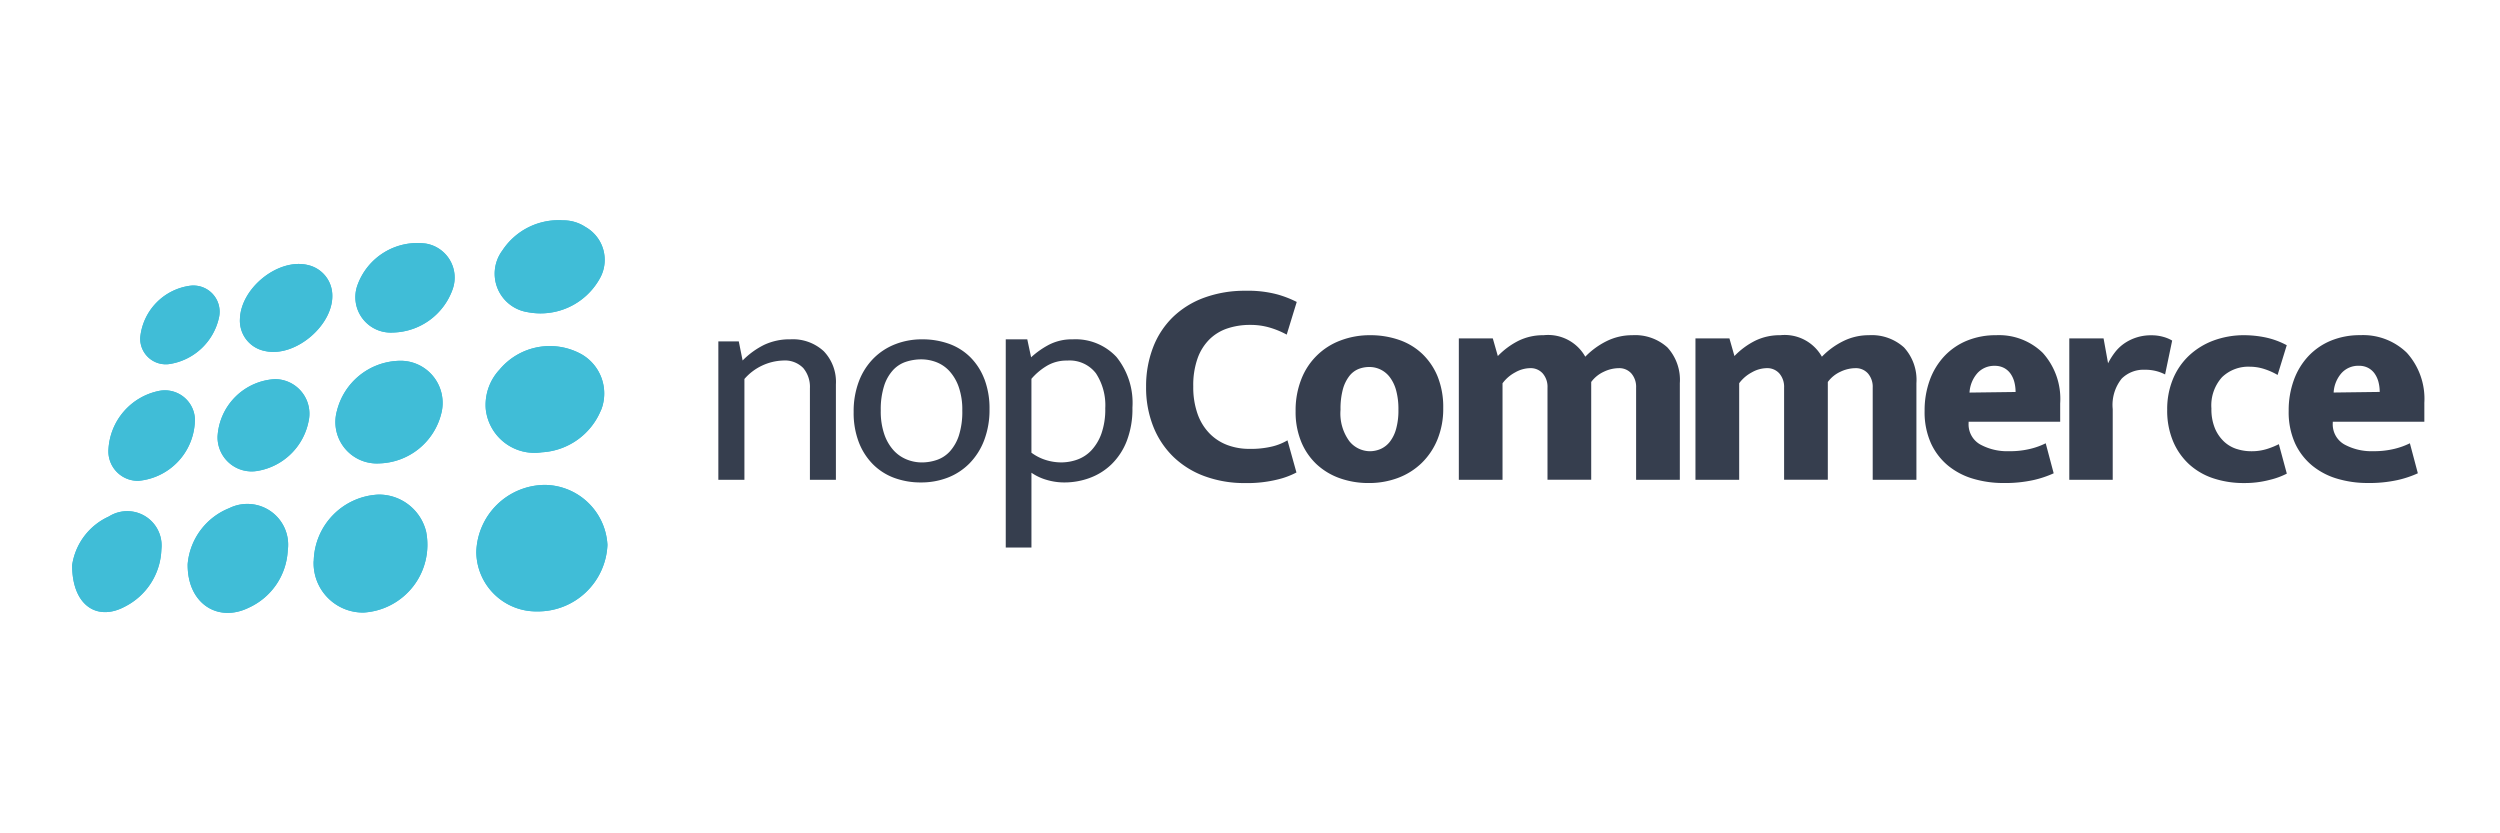 <svg xmlns="http://www.w3.org/2000/svg" xmlns:xlink="http://www.w3.org/1999/xlink" width="180" height="60" viewBox="0 0 180 60">
  <defs>
    <clipPath id="clip-path">
      <rect id="Rectangle_1425" data-name="Rectangle 1425" width="180" height="60" transform="translate(446 9953)" fill="#fff" stroke="#707070" stroke-width="1"/>
    </clipPath>
    <clipPath id="clip-path-2">
      <path id="Path_7527" data-name="Path 7527" d="M0,0H169.611V28.269H0Z" fill="#fff"/>
    </clipPath>
  </defs>
  <g id="nopcommerce" transform="translate(-446 -9953)" clip-path="url(#clip-path)">
    <g id="logo" transform="translate(451.194 9968.865)" clip-path="url(#clip-path-2)">
      <path id="Path_7523" data-name="Path 7523" d="M52.894,11.919a3.854,3.854,0,0,1,2.786-1.336,1.845,1.845,0,0,1,1.457.542,2.11,2.11,0,0,1,.479,1.452v6.593h1.871V12.3a3.191,3.191,0,0,0-.872-2.385,3.275,3.275,0,0,0-2.4-.859,4.3,4.3,0,0,0-1.882.392,5.741,5.741,0,0,0-1.563,1.133l-.276-1.377H51.023V19.17H52.9V11.919h0Zm17.278-.01a4.47,4.47,0,0,0-1.021-1.579,4.2,4.2,0,0,0-1.531-.955A5.656,5.656,0,0,0,65.7,9.057a5.25,5.25,0,0,0-1.935.35A4.524,4.524,0,0,0,62.2,10.425a4.714,4.714,0,0,0-1.052,1.642,6.057,6.057,0,0,0-.383,2.227,5.894,5.894,0,0,0,.372,2.173,4.587,4.587,0,0,0,1.021,1.59,4.238,4.238,0,0,0,1.53.976,5.48,5.48,0,0,0,1.925.328,5.278,5.278,0,0,0,1.936-.35,4.457,4.457,0,0,0,1.563-1.029,4.808,4.808,0,0,0,1.052-1.664,6.143,6.143,0,0,0,.383-2.237,5.917,5.917,0,0,0-.372-2.173Zm-1.829,4.071a3.178,3.178,0,0,1-.649,1.144,2.252,2.252,0,0,1-.936.615,3.35,3.35,0,0,1-1.085.181,2.913,2.913,0,0,1-1.085-.212,2.588,2.588,0,0,1-.946-.657,3.327,3.327,0,0,1-.67-1.156,5.053,5.053,0,0,1-.255-1.707,5.6,5.6,0,0,1,.244-1.791,3.056,3.056,0,0,1,.649-1.134,2.2,2.2,0,0,1,.936-.594,3.546,3.546,0,0,1,1.085-.17,3.051,3.051,0,0,1,1.085.2,2.506,2.506,0,0,1,.947.647,3.326,3.326,0,0,1,.669,1.145,4.957,4.957,0,0,1,.255,1.7A5.6,5.6,0,0,1,68.343,15.979Zm9.4,3.063a4.456,4.456,0,0,0,1.573-.975,4.726,4.726,0,0,0,1.106-1.675,6.389,6.389,0,0,0,.415-2.417,5.261,5.261,0,0,0-1.149-3.648,4.025,4.025,0,0,0-3.146-1.271,3.607,3.607,0,0,0-1.7.381,6.122,6.122,0,0,0-1.3.912l-.276-1.293H71.716V24.046h1.85V18.661a3.714,3.714,0,0,0,1.074.509,4.448,4.448,0,0,0,1.308.191,5.252,5.252,0,0,0,1.8-.319Zm.468-7.537a4.194,4.194,0,0,1,.67,2.512,5.262,5.262,0,0,1-.276,1.824,3.481,3.481,0,0,1-.723,1.208,2.6,2.6,0,0,1-1.021.668,3.434,3.434,0,0,1-1.148.2,3.755,3.755,0,0,1-1.106-.17,3.461,3.461,0,0,1-1.042-.529V11.9a4.5,4.5,0,0,1,1.021-.88,2.762,2.762,0,0,1,1.553-.434,2.387,2.387,0,0,1,2.073.921Zm9.462,5.162a3.52,3.52,0,0,1-1.286-.837,3.826,3.826,0,0,1-.862-1.41,5.749,5.749,0,0,1-.308-1.972,5.783,5.783,0,0,1,.319-2.047,3.67,3.67,0,0,1,.872-1.368,3.36,3.36,0,0,1,1.3-.773,5.1,5.1,0,0,1,1.6-.243,4.875,4.875,0,0,1,1.477.212,6.182,6.182,0,0,1,1.16.488l.722-2.353a7.618,7.618,0,0,0-1.392-.541,8.143,8.143,0,0,0-2.287-.264,8.474,8.474,0,0,0-2.988.5,6.391,6.391,0,0,0-2.254,1.4,6.082,6.082,0,0,0-1.425,2.183,7.75,7.75,0,0,0-.5,2.831,7.568,7.568,0,0,0,.521,2.872,6.246,6.246,0,0,0,1.457,2.184,6.4,6.4,0,0,0,2.254,1.389,8.286,8.286,0,0,0,2.893.487,9.073,9.073,0,0,0,2.329-.254,5.825,5.825,0,0,0,1.371-.508L92,16.328a3.994,3.994,0,0,1-1.105.445,6.542,6.542,0,0,1-1.617.171,4.5,4.5,0,0,1-1.606-.276Z" transform="translate(-4.496 -0.49)" fill="#363e4e"/>
      <path id="Path_7524" data-name="Path 7524" d="M106.833,12.058a4.743,4.743,0,0,0-1.106-1.641,4.591,4.591,0,0,0-1.67-1.009,6.288,6.288,0,0,0-2.095-.339,5.893,5.893,0,0,0-2.106.372,4.83,4.83,0,0,0-2.84,2.788,6.08,6.08,0,0,0-.414,2.311,5.623,5.623,0,0,0,.4,2.194,4.641,4.641,0,0,0,1.105,1.622,4.815,4.815,0,0,0,1.67,1.008,6.125,6.125,0,0,0,2.095.348,5.893,5.893,0,0,0,2.106-.37,4.933,4.933,0,0,0,1.7-1.071,5.006,5.006,0,0,0,1.138-1.7,5.806,5.806,0,0,0,.415-2.248,5.9,5.9,0,0,0-.4-2.269Zm-3,3.774a2.626,2.626,0,0,1-.457.922,1.747,1.747,0,0,1-.659.509,1.954,1.954,0,0,1-.777.159,1.914,1.914,0,0,1-1.467-.72,3.366,3.366,0,0,1-.637-2.269,5.381,5.381,0,0,1,.17-1.474,2.739,2.739,0,0,1,.458-.943,1.607,1.607,0,0,1,.659-.51,2.088,2.088,0,0,1,.776-.148,1.832,1.832,0,0,1,1.467.709,2.758,2.758,0,0,1,.468.954,5.108,5.108,0,0,1,.17,1.41,4.956,4.956,0,0,1-.17,1.4Zm7.672-3.307a2.724,2.724,0,0,1,.915-.784,2.233,2.233,0,0,1,1.063-.3,1.159,1.159,0,0,1,.914.383,1.468,1.468,0,0,1,.341,1.017v6.636h3.147v-7.04a2.331,2.331,0,0,1,.915-.741,2.541,2.541,0,0,1,1.063-.254,1.162,1.162,0,0,1,.915.383,1.472,1.472,0,0,1,.34,1.017v6.636h3.148V12.525a3.461,3.461,0,0,0-.894-2.576,3.459,3.459,0,0,0-2.531-.88A4.122,4.122,0,0,0,119,9.493a5.566,5.566,0,0,0-1.542,1.124,3.07,3.07,0,0,0-3-1.548,4,4,0,0,0-1.807.4,5.494,5.494,0,0,0-1.489,1.1L110.8,9.3h-2.446V19.479H111.5V12.525h0Zm17.035,0a2.724,2.724,0,0,1,.915-.784,2.238,2.238,0,0,1,1.063-.3,1.162,1.162,0,0,1,.915.383,1.472,1.472,0,0,1,.34,1.017v6.636h3.148v-7.04a2.328,2.328,0,0,1,.914-.741,2.544,2.544,0,0,1,1.063-.254,1.161,1.161,0,0,1,.915.383,1.467,1.467,0,0,1,.34,1.017v6.636H141.3V12.525a3.461,3.461,0,0,0-.894-2.576,3.458,3.458,0,0,0-2.53-.88,4.122,4.122,0,0,0-1.84.424,5.586,5.586,0,0,0-1.542,1.124,3.07,3.07,0,0,0-3-1.548,4,4,0,0,0-1.808.4,5.49,5.49,0,0,0-1.488,1.1L127.837,9.3h-2.446V19.479h3.148V12.525h0Zm23.112,1.442a4.947,4.947,0,0,0-1.255-3.626,4.505,4.505,0,0,0-3.36-1.272,5.431,5.431,0,0,0-2.095.392,4.66,4.66,0,0,0-1.627,1.113,5.02,5.02,0,0,0-1.053,1.728,6.348,6.348,0,0,0-.372,2.216,5.454,5.454,0,0,0,.457,2.332,4.545,4.545,0,0,0,1.234,1.611,5.116,5.116,0,0,0,1.807.943,7.606,7.606,0,0,0,2.18.307,9.442,9.442,0,0,0,2.158-.212,7.464,7.464,0,0,0,1.457-.488l-.574-2.161a5.193,5.193,0,0,1-1.105.4,6.141,6.141,0,0,1-1.532.17,4.052,4.052,0,0,1-2.084-.488,1.662,1.662,0,0,1-.83-1.547V15.3h6.593V13.967Zm-6.529-.763a2.307,2.307,0,0,1,.574-1.41,1.62,1.62,0,0,1,1.233-.52,1.41,1.41,0,0,1,.691.159,1.341,1.341,0,0,1,.468.424,1.876,1.876,0,0,1,.266.6,2.877,2.877,0,0,1,.085.7l-3.317.043Zm10.311,6.276V14.391a3.024,3.024,0,0,1,.649-2.2,2.228,2.228,0,0,1,1.627-.636,3.247,3.247,0,0,1,.894.106,3.106,3.106,0,0,1,.6.233l.51-2.438a2.538,2.538,0,0,0-.626-.264,3.037,3.037,0,0,0-.862-.117,3.356,3.356,0,0,0-2,.615,3.019,3.019,0,0,0-.659.647,4.915,4.915,0,0,0-.468.753L154.775,9.3h-2.468V19.478h3.126Zm8.935-2.216a2.382,2.382,0,0,1-.915-.531,2.788,2.788,0,0,1-.659-.954,3.577,3.577,0,0,1-.255-1.432,3.032,3.032,0,0,1,.766-2.257,2.725,2.725,0,0,1,2-.753,3.41,3.41,0,0,1,1.052.17,4.727,4.727,0,0,1,.947.424l.659-2.141a5.737,5.737,0,0,0-1.584-.572,7.74,7.74,0,0,0-1.435-.149,6.314,6.314,0,0,0-2.276.392,5.256,5.256,0,0,0-1.765,1.1,4.865,4.865,0,0,0-1.148,1.7,5.668,5.668,0,0,0-.4,2.173,5.7,5.7,0,0,0,.426,2.28,4.747,4.747,0,0,0,1.159,1.654,4.842,4.842,0,0,0,1.744,1.007,6.893,6.893,0,0,0,2.2.338,7.06,7.06,0,0,0,1.872-.233,5.429,5.429,0,0,0,1.212-.445l-.574-2.121a5.626,5.626,0,0,1-.8.329,3.689,3.689,0,0,1-1.2.18,3.388,3.388,0,0,1-1.021-.159Zm13.5-3.3a4.947,4.947,0,0,0-1.255-3.626,4.508,4.508,0,0,0-3.36-1.272,5.436,5.436,0,0,0-2.1.392,4.669,4.669,0,0,0-1.627,1.113,5,5,0,0,0-1.052,1.728,6.348,6.348,0,0,0-.372,2.216,5.454,5.454,0,0,0,.457,2.332A4.543,4.543,0,0,0,169.8,18.46a5.122,5.122,0,0,0,1.808.943,7.6,7.6,0,0,0,2.179.307,9.456,9.456,0,0,0,2.159-.212,7.464,7.464,0,0,0,1.457-.488l-.574-2.161a5.225,5.225,0,0,1-1.106.4,6.139,6.139,0,0,1-1.531.17,4.056,4.056,0,0,1-2.085-.488,1.662,1.662,0,0,1-.829-1.547V15.3h6.593V13.967ZM171.34,13.2a2.307,2.307,0,0,1,.574-1.41,1.62,1.62,0,0,1,1.233-.52,1.408,1.408,0,0,1,.691.159,1.341,1.341,0,0,1,.468.424,1.877,1.877,0,0,1,.266.6,2.877,2.877,0,0,1,.085.7l-3.317.043Z" transform="translate(-8.512 -0.799)" fill="#363e4e"/>
      <path id="Path_7525" data-name="Path 7525" d="M33.475,28.156A4.318,4.318,0,0,1,29.1,23.877a4.977,4.977,0,0,1,4.942-4.828,4.568,4.568,0,0,1,4.5,4.318,5.007,5.007,0,0,1-5.061,4.789Zm-16.08-3.623a4.891,4.891,0,0,1,4.673-4.788,3.5,3.5,0,0,1,3.421,2.677,4.89,4.89,0,0,1-4.5,5.816,3.555,3.555,0,0,1-3.6-3.705Zm20.7-10.9a3.259,3.259,0,0,0-1.377-3.967,4.71,4.71,0,0,0-5.94,1.076,3.731,3.731,0,0,0-1,2.82A3.526,3.526,0,0,0,33.815,16.7a4.9,4.9,0,0,0,4.274-3.07ZM22.1,17.5a2.983,2.983,0,0,1-3.035-3.784,4.752,4.752,0,0,1,4.4-3.6,3.033,3.033,0,0,1,3.111,3.8A4.735,4.735,0,0,1,22.1,17.5ZM8.319,24.739a4.779,4.779,0,0,1,2.994-4.016,2.937,2.937,0,0,1,4.21,3.055,4.791,4.791,0,0,1-2.784,4.1c-2.255,1.122-4.466-.3-4.42-3.141ZM35.341,0A2.882,2.882,0,0,1,36.97.484a2.717,2.717,0,0,1,1,3.739,4.879,4.879,0,0,1-5.192,2.383,2.8,2.8,0,0,1-1.8-4.438A4.833,4.833,0,0,1,35.341,0ZM0,24.828a4.581,4.581,0,0,1,2.644-3.505,2.473,2.473,0,0,1,3.782,2.365,4.79,4.79,0,0,1-2.639,4.128C1.819,28.87,0,27.761,0,24.828ZM23.107,8.076a2.549,2.549,0,0,1-2.573-3.383,4.587,4.587,0,0,1,4.952-3.017A2.484,2.484,0,0,1,27.4,4.949a4.674,4.674,0,0,1-4.292,3.128ZM14.59,11.433a2.489,2.489,0,0,1,2.429,3.058,4.511,4.511,0,0,1-3.629,3.541,2.456,2.456,0,0,1-2.92-2.458,4.387,4.387,0,0,1,4.119-4.14ZM12.081,7.1c.069-2.23,2.738-4.371,4.854-3.891a2.255,2.255,0,0,1,1.789,2.015c.2,2.231-2.617,4.675-4.827,4.186A2.222,2.222,0,0,1,12.081,7.1ZM4.76,18.754a2.122,2.122,0,0,1-2.143-2.292A4.551,4.551,0,0,1,6.24,12.284a2.164,2.164,0,0,1,2.6,2.012,4.47,4.47,0,0,1-4.077,4.459ZM4.906,8.4a4.169,4.169,0,0,1,3.6-3.693A1.887,1.887,0,0,1,10.572,7a4.328,4.328,0,0,1-3.493,3.334A1.842,1.842,0,0,1,4.905,8.4Z" transform="translate(0 0)" fill="#40bdd7"/>
      <path id="Path_7526" data-name="Path 7526" d="M33.475,28.156A4.318,4.318,0,0,1,29.1,23.877a4.977,4.977,0,0,1,4.942-4.828,4.568,4.568,0,0,1,4.5,4.318,5.007,5.007,0,0,1-5.061,4.789Zm-16.08-3.623a4.891,4.891,0,0,1,4.673-4.788,3.5,3.5,0,0,1,3.421,2.677,4.89,4.89,0,0,1-4.5,5.816,3.555,3.555,0,0,1-3.6-3.705Zm20.7-10.9a3.259,3.259,0,0,0-1.377-3.967,4.71,4.71,0,0,0-5.94,1.076,3.731,3.731,0,0,0-1,2.82A3.526,3.526,0,0,0,33.815,16.7a4.9,4.9,0,0,0,4.274-3.07ZM22.1,17.5a2.983,2.983,0,0,1-3.035-3.784,4.752,4.752,0,0,1,4.4-3.6,3.033,3.033,0,0,1,3.111,3.8A4.735,4.735,0,0,1,22.1,17.5ZM8.319,24.739a4.779,4.779,0,0,1,2.994-4.016,2.937,2.937,0,0,1,4.21,3.055,4.791,4.791,0,0,1-2.784,4.1c-2.255,1.122-4.466-.3-4.42-3.141ZM35.341,0A2.882,2.882,0,0,1,36.97.484a2.717,2.717,0,0,1,1,3.739,4.879,4.879,0,0,1-5.192,2.383,2.8,2.8,0,0,1-1.8-4.438A4.833,4.833,0,0,1,35.341,0ZM0,24.828a4.581,4.581,0,0,1,2.644-3.505,2.473,2.473,0,0,1,3.782,2.365,4.79,4.79,0,0,1-2.639,4.128C1.819,28.87,0,27.761,0,24.828ZM23.107,8.076a2.549,2.549,0,0,1-2.573-3.383,4.587,4.587,0,0,1,4.952-3.017A2.484,2.484,0,0,1,27.4,4.949a4.674,4.674,0,0,1-4.292,3.128ZM14.59,11.433a2.489,2.489,0,0,1,2.429,3.058,4.511,4.511,0,0,1-3.629,3.541,2.456,2.456,0,0,1-2.92-2.458,4.387,4.387,0,0,1,4.119-4.14ZM12.081,7.1c.069-2.23,2.738-4.371,4.854-3.891a2.255,2.255,0,0,1,1.789,2.015c.2,2.231-2.617,4.675-4.827,4.186A2.222,2.222,0,0,1,12.081,7.1ZM4.76,18.754a2.122,2.122,0,0,1-2.143-2.292A4.551,4.551,0,0,1,6.24,12.284a2.164,2.164,0,0,1,2.6,2.012,4.47,4.47,0,0,1-4.077,4.459ZM4.906,8.4a4.169,4.169,0,0,1,3.6-3.693A1.887,1.887,0,0,1,10.572,7a4.328,4.328,0,0,1-3.493,3.334A1.842,1.842,0,0,1,4.905,8.4Z" transform="translate(0 0)" fill="#40bdd7"/>
    </g>
  </g>
</svg>
